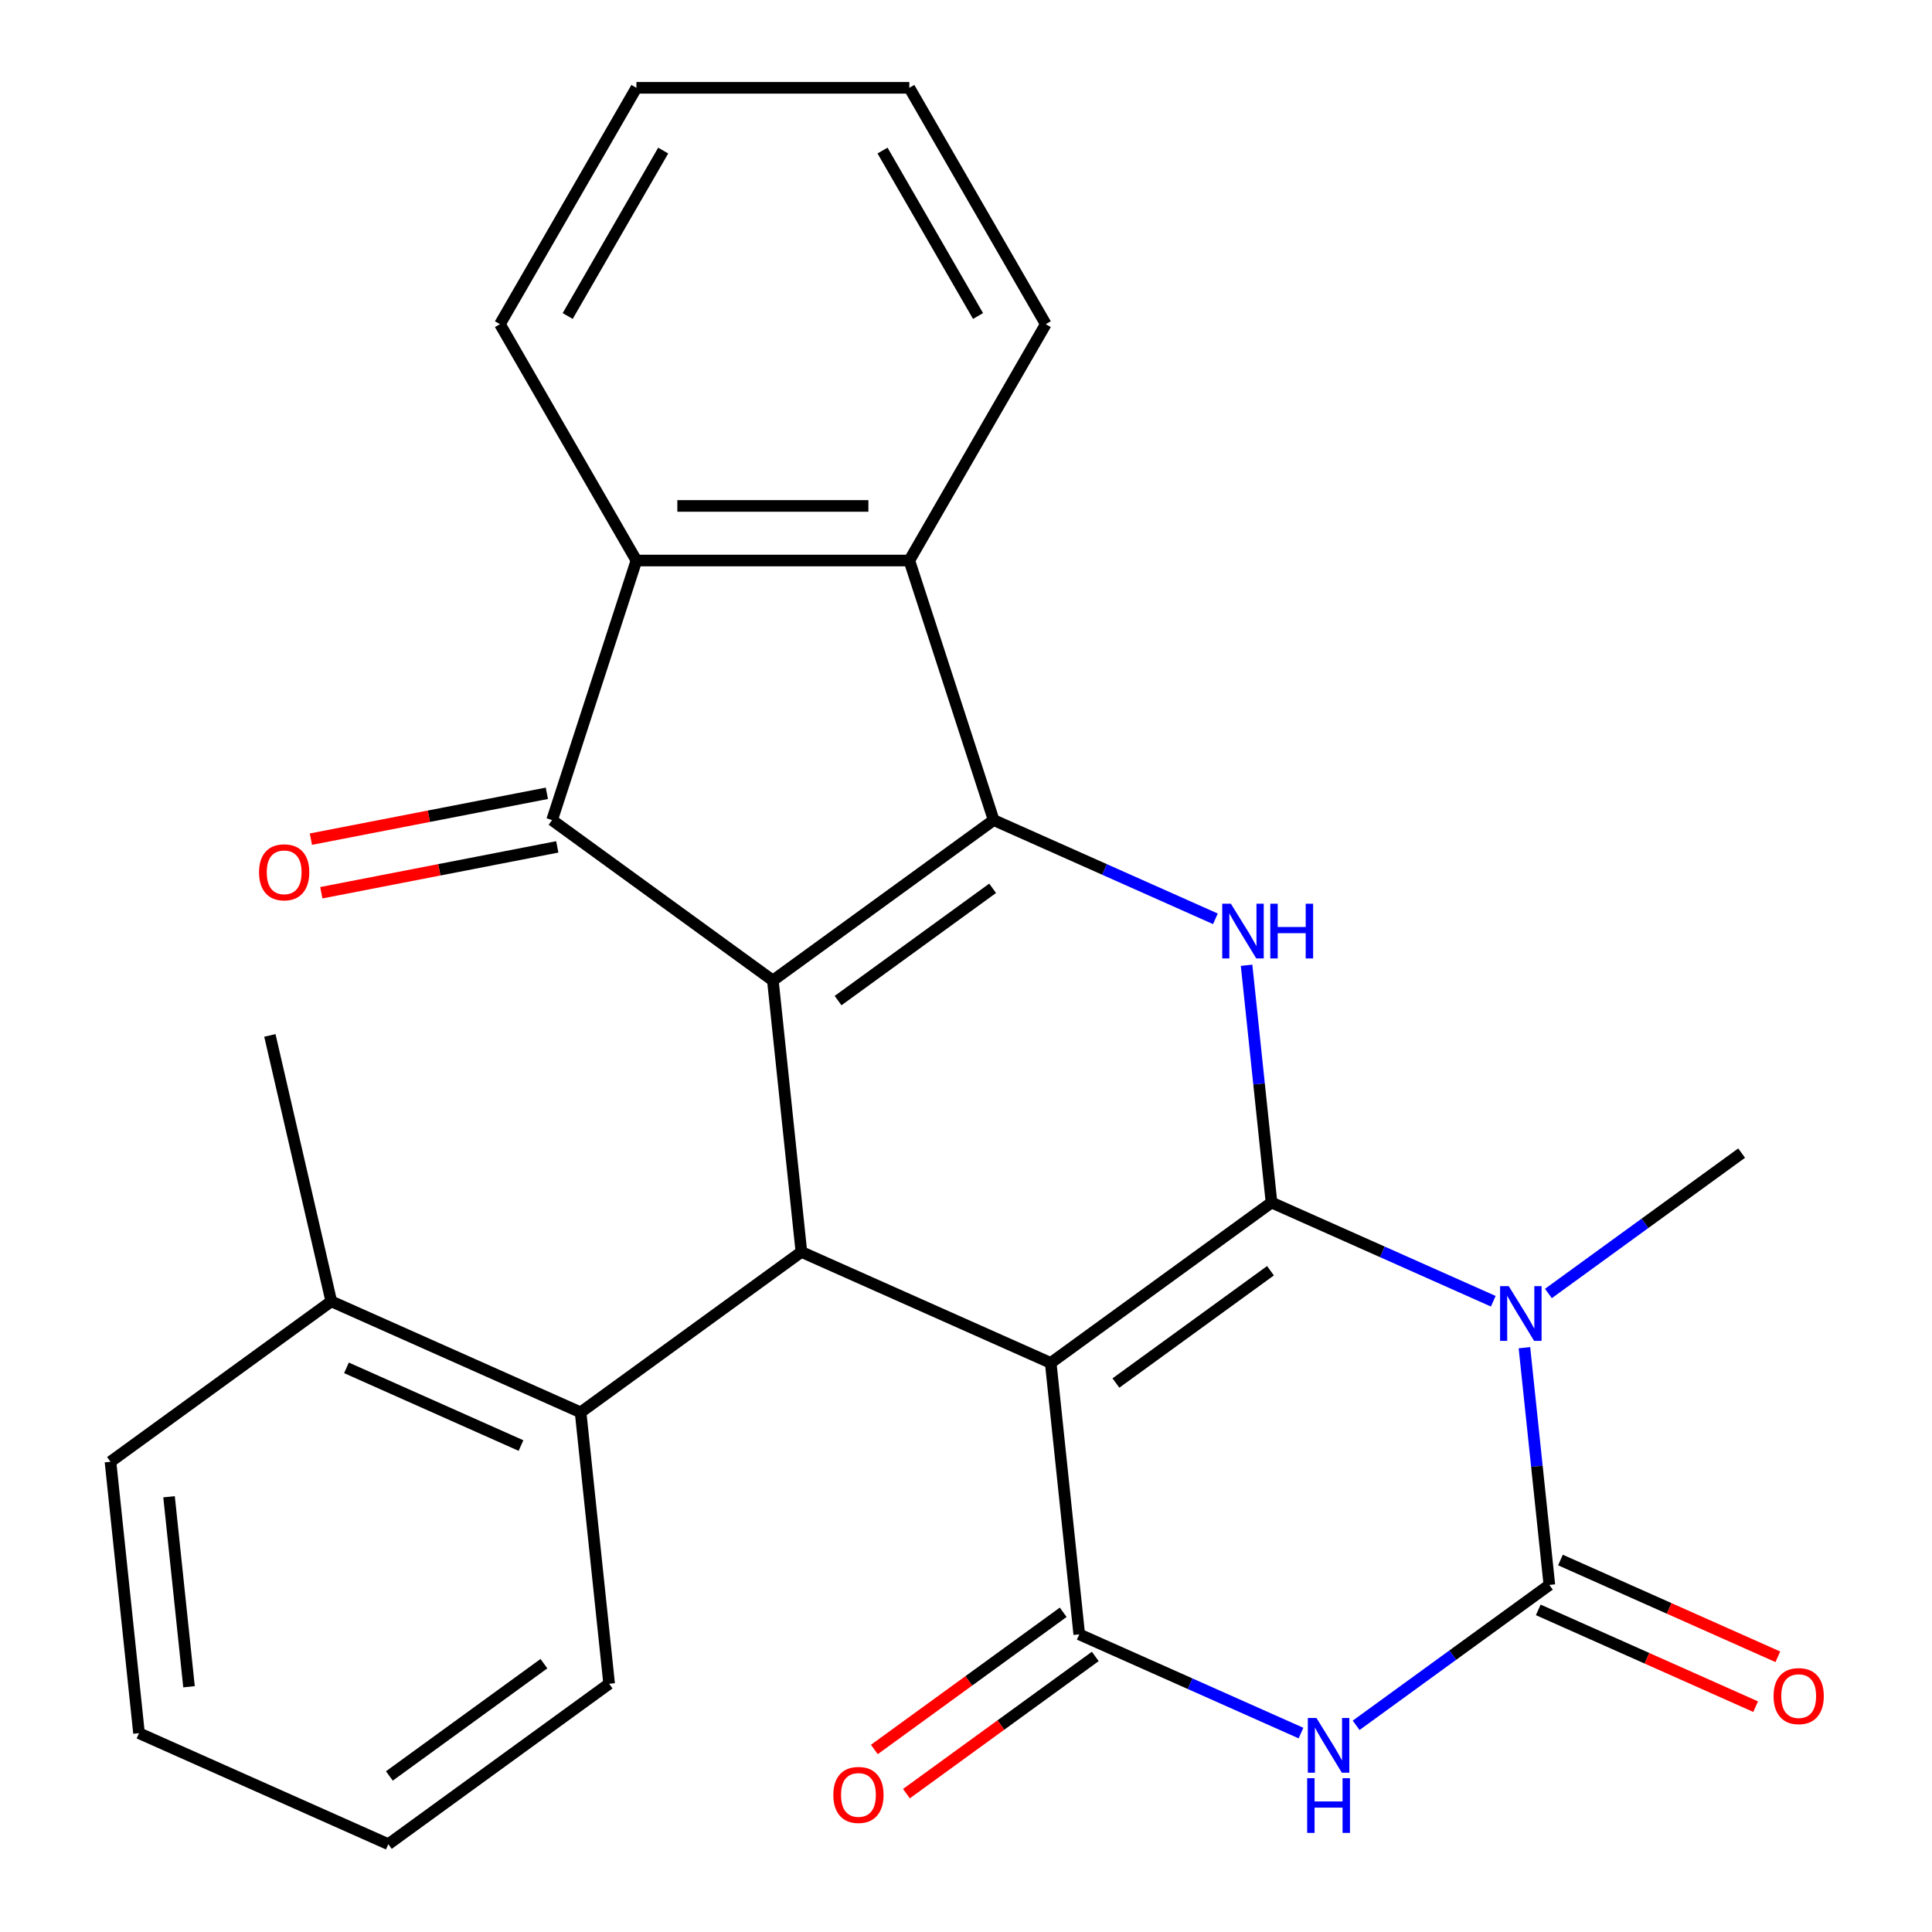 <?xml version='1.0' encoding='iso-8859-1'?>
<svg version='1.1' baseProfile='full'
              xmlns='http://www.w3.org/2000/svg'
                      xmlns:rdkit='http://www.rdkit.org/xml'
                      xmlns:xlink='http://www.w3.org/1999/xlink'
                  xml:space='preserve'
width='1000px' height='1000px' viewBox='0 0 1000 1000'>
<!-- END OF HEADER -->
<rect style='opacity:1.0;fill:#FFFFFF;stroke:none' width='1000' height='1000' x='0' y='0'> </rect>
<path class='bond-0' d='M 658.133,622.419 L 543.85,705.451' style='fill:none;fill-rule:evenodd;stroke:#000000;stroke-width:6px;stroke-linecap:butt;stroke-linejoin:miter;stroke-opacity:1' />
<path class='bond-0' d='M 657.597,657.731 L 577.598,715.853' style='fill:none;fill-rule:evenodd;stroke:#000000;stroke-width:6px;stroke-linecap:butt;stroke-linejoin:miter;stroke-opacity:1' />
<path class='bond-2' d='M 658.133,622.419 L 715.521,647.97' style='fill:none;fill-rule:evenodd;stroke:#000000;stroke-width:6px;stroke-linecap:butt;stroke-linejoin:miter;stroke-opacity:1' />
<path class='bond-2' d='M 715.521,647.97 L 772.91,673.521' style='fill:none;fill-rule:evenodd;stroke:#0000FF;stroke-width:6px;stroke-linecap:butt;stroke-linejoin:miter;stroke-opacity:1' />
<path class='bond-7' d='M 658.133,622.419 L 651.679,561.021' style='fill:none;fill-rule:evenodd;stroke:#000000;stroke-width:6px;stroke-linecap:butt;stroke-linejoin:miter;stroke-opacity:1' />
<path class='bond-7' d='M 651.679,561.021 L 645.226,499.623' style='fill:none;fill-rule:evenodd;stroke:#0000FF;stroke-width:6px;stroke-linecap:butt;stroke-linejoin:miter;stroke-opacity:1' />
<path class='bond-4' d='M 543.85,705.451 L 558.615,845.939' style='fill:none;fill-rule:evenodd;stroke:#000000;stroke-width:6px;stroke-linecap:butt;stroke-linejoin:miter;stroke-opacity:1' />
<path class='bond-8' d='M 543.85,705.451 L 414.801,647.994' style='fill:none;fill-rule:evenodd;stroke:#000000;stroke-width:6px;stroke-linecap:butt;stroke-linejoin:miter;stroke-opacity:1' />
<path class='bond-1' d='M 400.035,507.507 L 514.318,424.475' style='fill:none;fill-rule:evenodd;stroke:#000000;stroke-width:6px;stroke-linecap:butt;stroke-linejoin:miter;stroke-opacity:1' />
<path class='bond-1' d='M 433.783,517.908 L 513.782,459.786' style='fill:none;fill-rule:evenodd;stroke:#000000;stroke-width:6px;stroke-linecap:butt;stroke-linejoin:miter;stroke-opacity:1' />
<path class='bond-9' d='M 400.035,507.507 L 285.752,424.475' style='fill:none;fill-rule:evenodd;stroke:#000000;stroke-width:6px;stroke-linecap:butt;stroke-linejoin:miter;stroke-opacity:1' />
<path class='bond-27' d='M 400.035,507.507 L 414.801,647.994' style='fill:none;fill-rule:evenodd;stroke:#000000;stroke-width:6px;stroke-linecap:butt;stroke-linejoin:miter;stroke-opacity:1' />
<path class='bond-5' d='M 789.041,697.567 L 795.494,758.965' style='fill:none;fill-rule:evenodd;stroke:#0000FF;stroke-width:6px;stroke-linecap:butt;stroke-linejoin:miter;stroke-opacity:1' />
<path class='bond-5' d='M 795.494,758.965 L 801.948,820.363' style='fill:none;fill-rule:evenodd;stroke:#000000;stroke-width:6px;stroke-linecap:butt;stroke-linejoin:miter;stroke-opacity:1' />
<path class='bond-17' d='M 801.453,669.507 L 851.459,633.175' style='fill:none;fill-rule:evenodd;stroke:#0000FF;stroke-width:6px;stroke-linecap:butt;stroke-linejoin:miter;stroke-opacity:1' />
<path class='bond-17' d='M 851.459,633.175 L 901.465,596.844' style='fill:none;fill-rule:evenodd;stroke:#000000;stroke-width:6px;stroke-linecap:butt;stroke-linejoin:miter;stroke-opacity:1' />
<path class='bond-3' d='M 514.318,424.475 L 571.707,450.026' style='fill:none;fill-rule:evenodd;stroke:#000000;stroke-width:6px;stroke-linecap:butt;stroke-linejoin:miter;stroke-opacity:1' />
<path class='bond-3' d='M 571.707,450.026 L 629.095,475.577' style='fill:none;fill-rule:evenodd;stroke:#0000FF;stroke-width:6px;stroke-linecap:butt;stroke-linejoin:miter;stroke-opacity:1' />
<path class='bond-10' d='M 514.318,424.475 L 470.666,290.127' style='fill:none;fill-rule:evenodd;stroke:#000000;stroke-width:6px;stroke-linecap:butt;stroke-linejoin:miter;stroke-opacity:1' />
<path class='bond-14' d='M 550.312,834.51 L 501.436,870.021' style='fill:none;fill-rule:evenodd;stroke:#000000;stroke-width:6px;stroke-linecap:butt;stroke-linejoin:miter;stroke-opacity:1' />
<path class='bond-14' d='M 501.436,870.021 L 452.561,905.531' style='fill:none;fill-rule:evenodd;stroke:#FF0000;stroke-width:6px;stroke-linecap:butt;stroke-linejoin:miter;stroke-opacity:1' />
<path class='bond-14' d='M 566.919,857.367 L 518.043,892.877' style='fill:none;fill-rule:evenodd;stroke:#000000;stroke-width:6px;stroke-linecap:butt;stroke-linejoin:miter;stroke-opacity:1' />
<path class='bond-14' d='M 518.043,892.877 L 469.167,928.388' style='fill:none;fill-rule:evenodd;stroke:#FF0000;stroke-width:6px;stroke-linecap:butt;stroke-linejoin:miter;stroke-opacity:1' />
<path class='bond-28' d='M 558.615,845.939 L 616.004,871.49' style='fill:none;fill-rule:evenodd;stroke:#000000;stroke-width:6px;stroke-linecap:butt;stroke-linejoin:miter;stroke-opacity:1' />
<path class='bond-28' d='M 616.004,871.49 L 673.393,897.041' style='fill:none;fill-rule:evenodd;stroke:#0000FF;stroke-width:6px;stroke-linecap:butt;stroke-linejoin:miter;stroke-opacity:1' />
<path class='bond-6' d='M 801.948,820.363 L 751.942,856.695' style='fill:none;fill-rule:evenodd;stroke:#000000;stroke-width:6px;stroke-linecap:butt;stroke-linejoin:miter;stroke-opacity:1' />
<path class='bond-6' d='M 751.942,856.695 L 701.936,893.026' style='fill:none;fill-rule:evenodd;stroke:#0000FF;stroke-width:6px;stroke-linecap:butt;stroke-linejoin:miter;stroke-opacity:1' />
<path class='bond-13' d='M 796.202,833.268 L 852.461,858.316' style='fill:none;fill-rule:evenodd;stroke:#000000;stroke-width:6px;stroke-linecap:butt;stroke-linejoin:miter;stroke-opacity:1' />
<path class='bond-13' d='M 852.461,858.316 L 908.719,883.364' style='fill:none;fill-rule:evenodd;stroke:#FF0000;stroke-width:6px;stroke-linecap:butt;stroke-linejoin:miter;stroke-opacity:1' />
<path class='bond-13' d='M 807.693,807.459 L 863.952,832.507' style='fill:none;fill-rule:evenodd;stroke:#000000;stroke-width:6px;stroke-linecap:butt;stroke-linejoin:miter;stroke-opacity:1' />
<path class='bond-13' d='M 863.952,832.507 L 920.211,857.555' style='fill:none;fill-rule:evenodd;stroke:#FF0000;stroke-width:6px;stroke-linecap:butt;stroke-linejoin:miter;stroke-opacity:1' />
<path class='bond-12' d='M 414.801,647.994 L 300.517,731.026' style='fill:none;fill-rule:evenodd;stroke:#000000;stroke-width:6px;stroke-linecap:butt;stroke-linejoin:miter;stroke-opacity:1' />
<path class='bond-15' d='M 283.056,410.608 L 221.989,422.477' style='fill:none;fill-rule:evenodd;stroke:#000000;stroke-width:6px;stroke-linecap:butt;stroke-linejoin:miter;stroke-opacity:1' />
<path class='bond-15' d='M 221.989,422.477 L 160.921,434.346' style='fill:none;fill-rule:evenodd;stroke:#FF0000;stroke-width:6px;stroke-linecap:butt;stroke-linejoin:miter;stroke-opacity:1' />
<path class='bond-15' d='M 288.447,438.342 L 227.379,450.21' style='fill:none;fill-rule:evenodd;stroke:#000000;stroke-width:6px;stroke-linecap:butt;stroke-linejoin:miter;stroke-opacity:1' />
<path class='bond-15' d='M 227.379,450.21 L 166.311,462.079' style='fill:none;fill-rule:evenodd;stroke:#FF0000;stroke-width:6px;stroke-linecap:butt;stroke-linejoin:miter;stroke-opacity:1' />
<path class='bond-29' d='M 285.752,424.475 L 329.404,290.127' style='fill:none;fill-rule:evenodd;stroke:#000000;stroke-width:6px;stroke-linecap:butt;stroke-linejoin:miter;stroke-opacity:1' />
<path class='bond-11' d='M 470.666,290.127 L 329.404,290.127' style='fill:none;fill-rule:evenodd;stroke:#000000;stroke-width:6px;stroke-linecap:butt;stroke-linejoin:miter;stroke-opacity:1' />
<path class='bond-11' d='M 449.476,261.875 L 350.593,261.875' style='fill:none;fill-rule:evenodd;stroke:#000000;stroke-width:6px;stroke-linecap:butt;stroke-linejoin:miter;stroke-opacity:1' />
<path class='bond-18' d='M 470.666,290.127 L 541.296,167.791' style='fill:none;fill-rule:evenodd;stroke:#000000;stroke-width:6px;stroke-linecap:butt;stroke-linejoin:miter;stroke-opacity:1' />
<path class='bond-19' d='M 329.404,290.127 L 258.773,167.791' style='fill:none;fill-rule:evenodd;stroke:#000000;stroke-width:6px;stroke-linecap:butt;stroke-linejoin:miter;stroke-opacity:1' />
<path class='bond-16' d='M 300.517,731.026 L 171.468,673.57' style='fill:none;fill-rule:evenodd;stroke:#000000;stroke-width:6px;stroke-linecap:butt;stroke-linejoin:miter;stroke-opacity:1' />
<path class='bond-16' d='M 269.669,748.217 L 179.334,707.998' style='fill:none;fill-rule:evenodd;stroke:#000000;stroke-width:6px;stroke-linecap:butt;stroke-linejoin:miter;stroke-opacity:1' />
<path class='bond-20' d='M 300.517,731.026 L 315.283,871.514' style='fill:none;fill-rule:evenodd;stroke:#000000;stroke-width:6px;stroke-linecap:butt;stroke-linejoin:miter;stroke-opacity:1' />
<path class='bond-21' d='M 171.468,673.57 L 139.688,535.929' style='fill:none;fill-rule:evenodd;stroke:#000000;stroke-width:6px;stroke-linecap:butt;stroke-linejoin:miter;stroke-opacity:1' />
<path class='bond-22' d='M 171.468,673.57 L 57.185,756.601' style='fill:none;fill-rule:evenodd;stroke:#000000;stroke-width:6px;stroke-linecap:butt;stroke-linejoin:miter;stroke-opacity:1' />
<path class='bond-24' d='M 541.296,167.791 L 470.666,45.455' style='fill:none;fill-rule:evenodd;stroke:#000000;stroke-width:6px;stroke-linecap:butt;stroke-linejoin:miter;stroke-opacity:1' />
<path class='bond-24' d='M 506.235,163.567 L 456.793,77.931' style='fill:none;fill-rule:evenodd;stroke:#000000;stroke-width:6px;stroke-linecap:butt;stroke-linejoin:miter;stroke-opacity:1' />
<path class='bond-30' d='M 258.773,167.791 L 329.404,45.455' style='fill:none;fill-rule:evenodd;stroke:#000000;stroke-width:6px;stroke-linecap:butt;stroke-linejoin:miter;stroke-opacity:1' />
<path class='bond-30' d='M 293.835,163.567 L 343.276,77.931' style='fill:none;fill-rule:evenodd;stroke:#000000;stroke-width:6px;stroke-linecap:butt;stroke-linejoin:miter;stroke-opacity:1' />
<path class='bond-25' d='M 315.283,871.514 L 201,954.545' style='fill:none;fill-rule:evenodd;stroke:#000000;stroke-width:6px;stroke-linecap:butt;stroke-linejoin:miter;stroke-opacity:1' />
<path class='bond-25' d='M 281.534,861.112 L 201.536,919.234' style='fill:none;fill-rule:evenodd;stroke:#000000;stroke-width:6px;stroke-linecap:butt;stroke-linejoin:miter;stroke-opacity:1' />
<path class='bond-31' d='M 57.185,756.601 L 71.951,897.089' style='fill:none;fill-rule:evenodd;stroke:#000000;stroke-width:6px;stroke-linecap:butt;stroke-linejoin:miter;stroke-opacity:1' />
<path class='bond-31' d='M 87.498,774.721 L 97.834,873.063' style='fill:none;fill-rule:evenodd;stroke:#000000;stroke-width:6px;stroke-linecap:butt;stroke-linejoin:miter;stroke-opacity:1' />
<path class='bond-23' d='M 329.404,45.455 L 470.666,45.455' style='fill:none;fill-rule:evenodd;stroke:#000000;stroke-width:6px;stroke-linecap:butt;stroke-linejoin:miter;stroke-opacity:1' />
<path class='bond-26' d='M 201,954.545 L 71.951,897.089' style='fill:none;fill-rule:evenodd;stroke:#000000;stroke-width:6px;stroke-linecap:butt;stroke-linejoin:miter;stroke-opacity:1' />
<path  class='atom-3' d='M 780.922 665.716
L 790.202 680.716
Q 791.122 682.196, 792.602 684.876
Q 794.082 687.556, 794.162 687.716
L 794.162 665.716
L 797.922 665.716
L 797.922 694.036
L 794.042 694.036
L 784.082 677.636
Q 782.922 675.716, 781.682 673.516
Q 780.482 671.316, 780.122 670.636
L 780.122 694.036
L 776.442 694.036
L 776.442 665.716
L 780.922 665.716
' fill='#0000FF'/>
<path  class='atom-7' d='M 681.404 889.235
L 690.684 904.235
Q 691.604 905.715, 693.084 908.395
Q 694.564 911.075, 694.644 911.235
L 694.644 889.235
L 698.404 889.235
L 698.404 917.555
L 694.524 917.555
L 684.564 901.155
Q 683.404 899.235, 682.164 897.035
Q 680.964 894.835, 680.604 894.155
L 680.604 917.555
L 676.924 917.555
L 676.924 889.235
L 681.404 889.235
' fill='#0000FF'/>
<path  class='atom-7' d='M 676.584 920.387
L 680.424 920.387
L 680.424 932.427
L 694.904 932.427
L 694.904 920.387
L 698.744 920.387
L 698.744 948.707
L 694.904 948.707
L 694.904 935.627
L 680.424 935.627
L 680.424 948.707
L 676.584 948.707
L 676.584 920.387
' fill='#0000FF'/>
<path  class='atom-8' d='M 637.107 467.771
L 646.387 482.771
Q 647.307 484.251, 648.787 486.931
Q 650.267 489.611, 650.347 489.771
L 650.347 467.771
L 654.107 467.771
L 654.107 496.091
L 650.227 496.091
L 640.267 479.691
Q 639.107 477.771, 637.867 475.571
Q 636.667 473.371, 636.307 472.691
L 636.307 496.091
L 632.627 496.091
L 632.627 467.771
L 637.107 467.771
' fill='#0000FF'/>
<path  class='atom-8' d='M 657.507 467.771
L 661.347 467.771
L 661.347 479.811
L 675.827 479.811
L 675.827 467.771
L 679.667 467.771
L 679.667 496.091
L 675.827 496.091
L 675.827 483.011
L 661.347 483.011
L 661.347 496.091
L 657.507 496.091
L 657.507 467.771
' fill='#0000FF'/>
<path  class='atom-14' d='M 917.997 877.9
Q 917.997 871.1, 921.357 867.3
Q 924.717 863.5, 930.997 863.5
Q 937.277 863.5, 940.637 867.3
Q 943.997 871.1, 943.997 877.9
Q 943.997 884.78, 940.597 888.7
Q 937.197 892.58, 930.997 892.58
Q 924.757 892.58, 921.357 888.7
Q 917.997 884.82, 917.997 877.9
M 930.997 889.38
Q 935.317 889.38, 937.637 886.5
Q 939.997 883.58, 939.997 877.9
Q 939.997 872.34, 937.637 869.54
Q 935.317 866.7, 930.997 866.7
Q 926.677 866.7, 924.317 869.5
Q 921.997 872.3, 921.997 877.9
Q 921.997 883.62, 924.317 886.5
Q 926.677 889.38, 930.997 889.38
' fill='#FF0000'/>
<path  class='atom-15' d='M 431.332 929.05
Q 431.332 922.25, 434.692 918.45
Q 438.052 914.65, 444.332 914.65
Q 450.612 914.65, 453.972 918.45
Q 457.332 922.25, 457.332 929.05
Q 457.332 935.93, 453.932 939.85
Q 450.532 943.73, 444.332 943.73
Q 438.092 943.73, 434.692 939.85
Q 431.332 935.97, 431.332 929.05
M 444.332 940.53
Q 448.652 940.53, 450.972 937.65
Q 453.332 934.73, 453.332 929.05
Q 453.332 923.49, 450.972 920.69
Q 448.652 917.85, 444.332 917.85
Q 440.012 917.85, 437.652 920.65
Q 435.332 923.45, 435.332 929.05
Q 435.332 934.77, 437.652 937.65
Q 440.012 940.53, 444.332 940.53
' fill='#FF0000'/>
<path  class='atom-16' d='M 134.084 451.505
Q 134.084 444.705, 137.444 440.905
Q 140.804 437.105, 147.084 437.105
Q 153.364 437.105, 156.724 440.905
Q 160.084 444.705, 160.084 451.505
Q 160.084 458.385, 156.684 462.305
Q 153.284 466.185, 147.084 466.185
Q 140.844 466.185, 137.444 462.305
Q 134.084 458.425, 134.084 451.505
M 147.084 462.985
Q 151.404 462.985, 153.724 460.105
Q 156.084 457.185, 156.084 451.505
Q 156.084 445.945, 153.724 443.145
Q 151.404 440.305, 147.084 440.305
Q 142.764 440.305, 140.404 443.105
Q 138.084 445.905, 138.084 451.505
Q 138.084 457.225, 140.404 460.105
Q 142.764 462.985, 147.084 462.985
' fill='#FF0000'/>
</svg>
